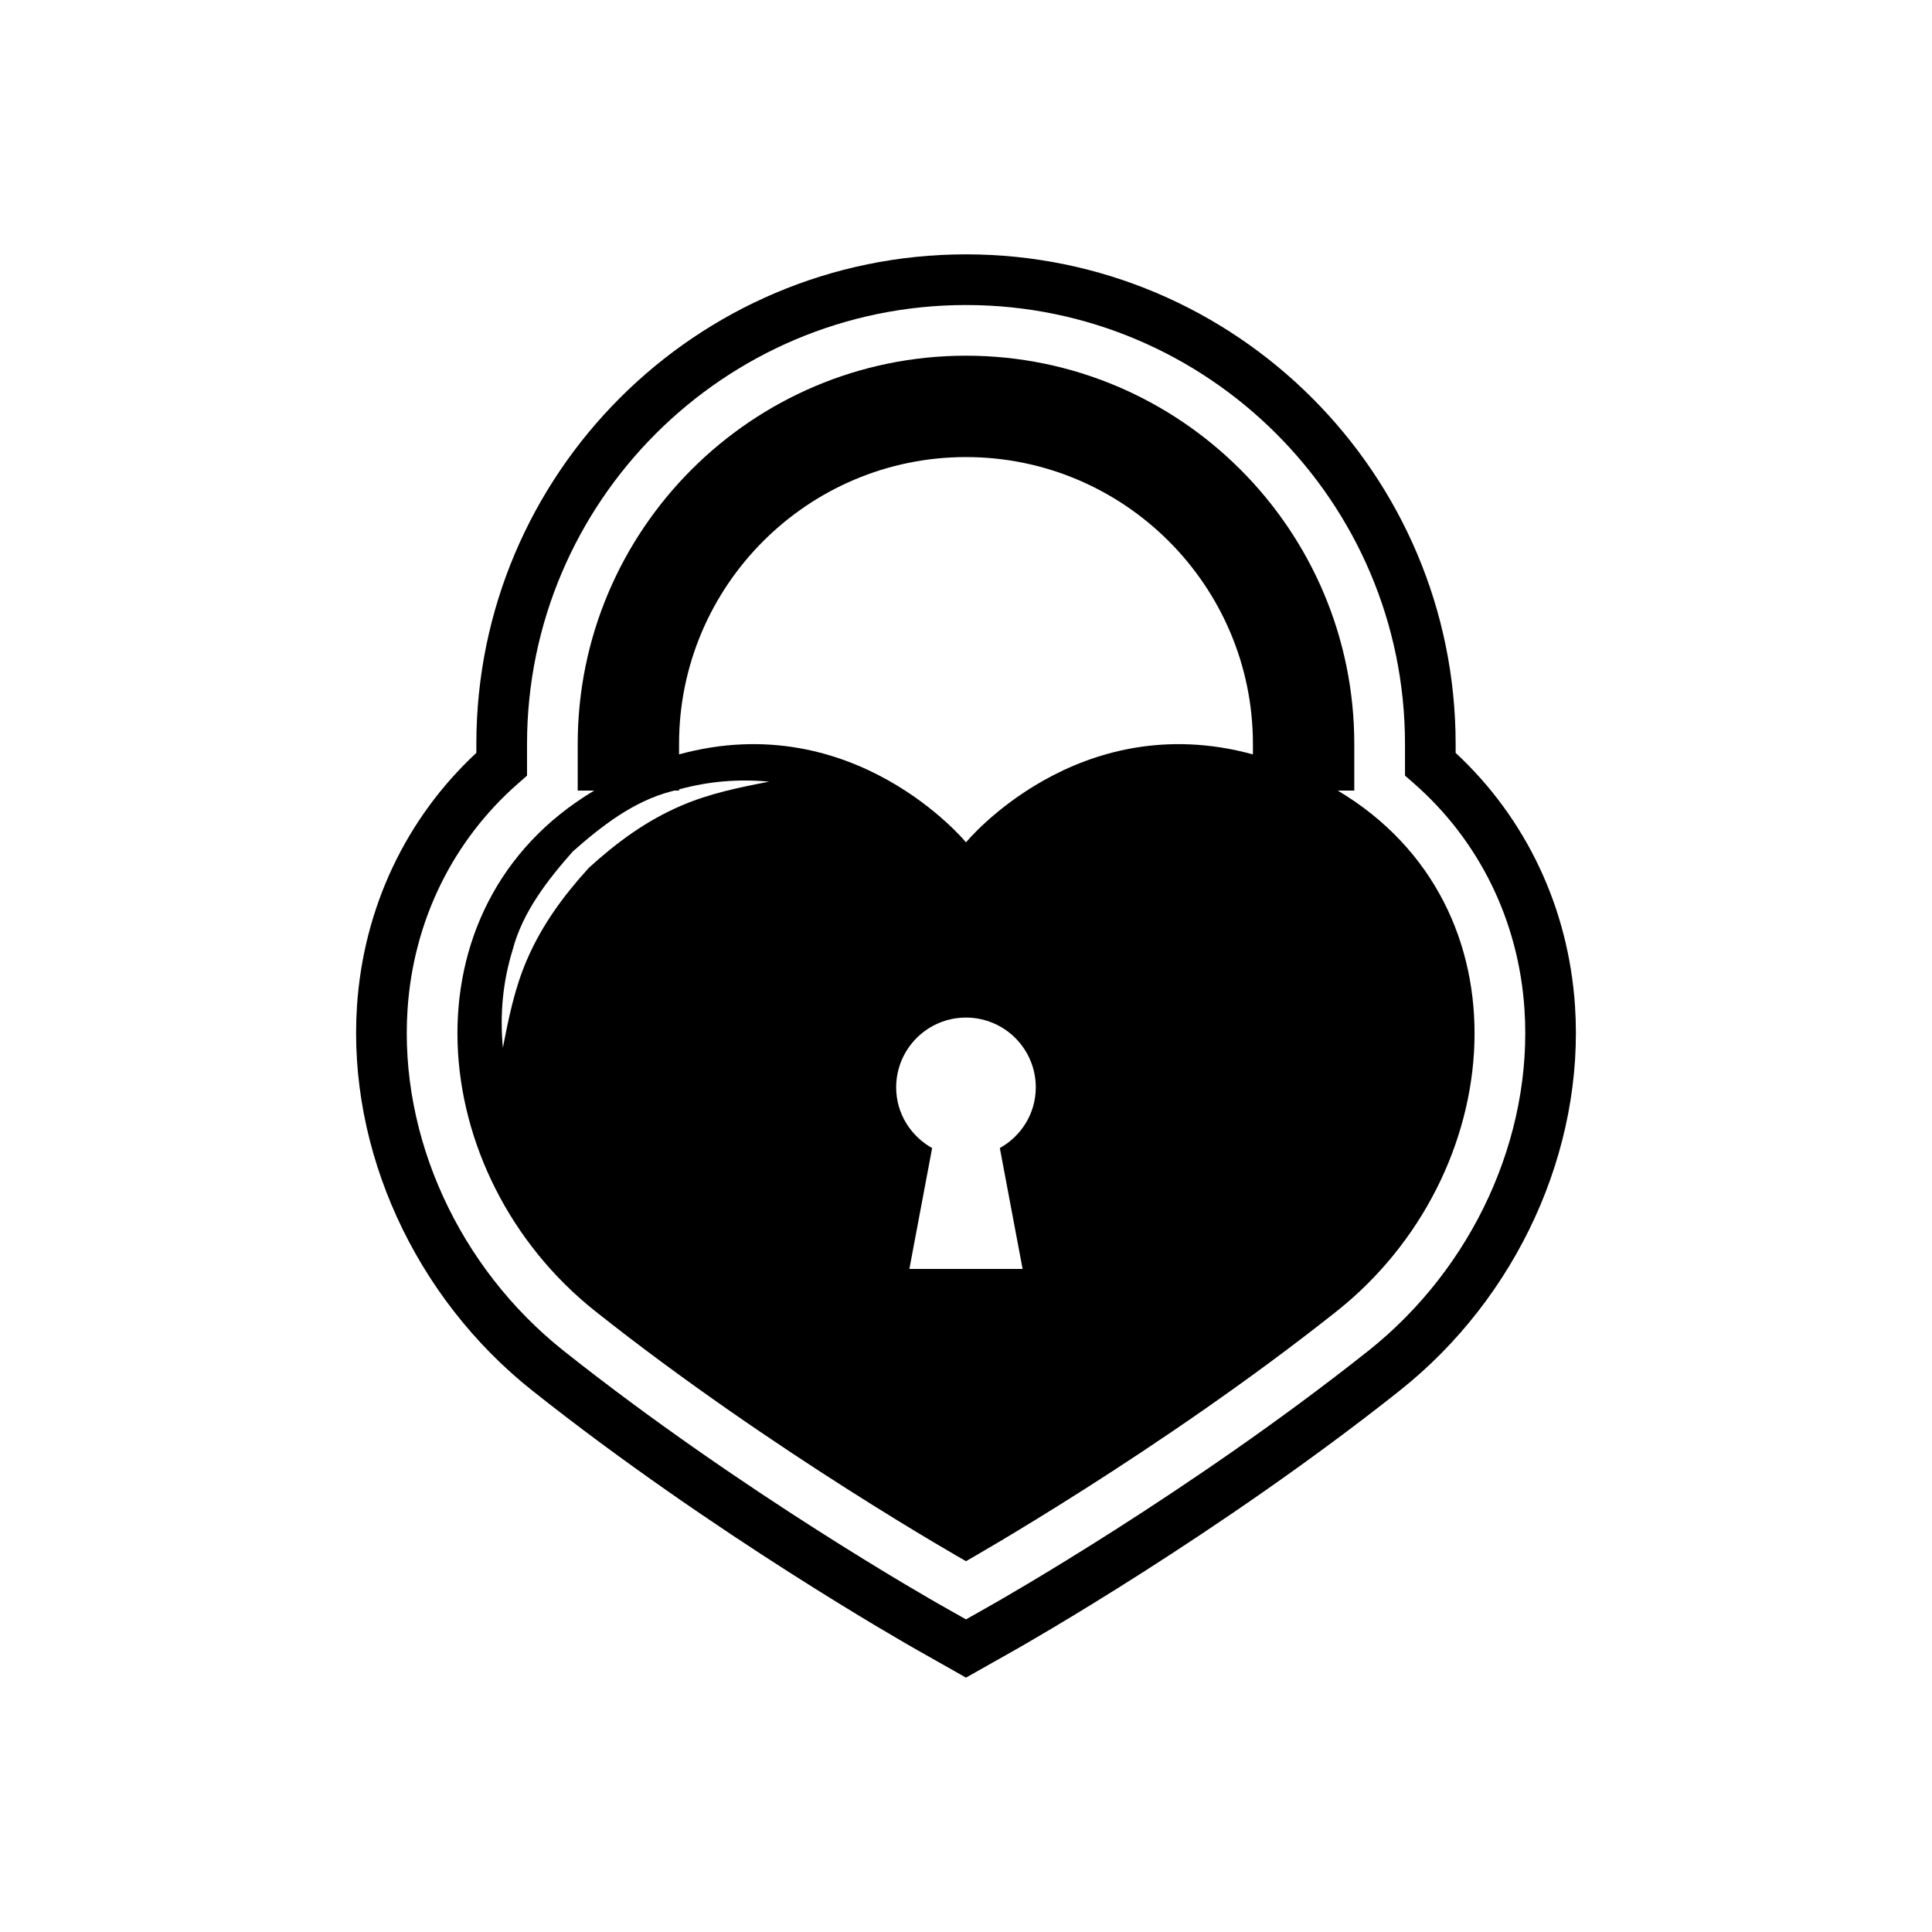 <?xml version="1.0" encoding="UTF-8"?>
<!-- Uploaded to: ICON Repo, www.svgrepo.com, Generator: ICON Repo Mixer Tools -->
<svg fill="#000000" width="800px" height="800px" version="1.1" viewBox="144 144 512 512" xmlns="http://www.w3.org/2000/svg">
 <g>
  <path d="m561.39 410.56c-1.734-25.965-12.934-49.66-31.633-67.043v-2.352c0-71.547-58.211-129.76-129.76-129.76s-129.76 58.215-129.76 129.76v2.352c-18.691 17.375-29.895 41.07-31.629 67.043-2.539 38.129 15.262 77.215 46.473 101.98 48.004 38.102 99.539 67.344 101.71 68.574l13.207 7.473 13.219-7.465c2.172-1.23 53.699-30.477 101.7-68.574 31.207-24.773 49.016-63.859 46.473-101.99zm-54.824 91.461c-47.188 37.453-97.828 66.195-99.961 67.395l-6.609 3.738-6.609-3.738c-2.133-1.199-52.777-29.941-99.965-67.395-27.805-22.062-43.672-56.781-41.414-90.57 1.562-23.438 11.992-44.703 29.363-59.887l2.297-2.016v-8.383c0-64.145 52.184-116.33 116.33-116.33s116.34 52.18 116.34 116.33v8.383l2.297 2.004c17.375 15.184 27.805 36.457 29.367 59.898 2.246 33.793-13.625 68.508-41.43 90.57z"/>
  <path d="m498.52 353.51h4.379v-12.348c0-56.738-46.164-102.9-102.9-102.9s-102.9 46.16-102.9 102.9v12.348h4.379c-51.438 30.672-45.223 101.87 0.297 137.99 46.871 37.207 98.223 66.227 98.223 66.227s51.344-29.02 98.223-66.227c45.52-36.121 51.738-107.32 0.301-137.99zm-174.03 4.016c-9.27 3.996-16.984 9.672-24.418 16.434-6.762 7.422-12.445 15.156-16.438 24.414-3.258 7.559-4.812 15.289-6.367 23.32-0.812-8.922-0.055-17.324 2.574-25.926 2.637-10.047 9.215-18.48 15.941-26.105 7.602-6.723 16.062-13.324 26.105-15.941 0.266-0.09 0.527-0.125 0.801-0.207h1.27v-0.324c7.863-2.144 15.652-2.805 23.852-2.047-8.023 1.562-15.77 3.129-23.32 6.383zm90.512 122.76h-30.008l6.031-32.039c-5.656-3.16-9.531-9.141-9.531-16.078 0-10.211 8.281-18.5 18.5-18.5s18.5 8.289 18.5 18.5c0 6.938-3.875 12.918-9.527 16.078zm61.031-136.37c-46.465-12.699-76.035 23.312-76.035 23.312s-29.574-36.012-76.039-23.312v-2.754c-0.004-41.926 34.109-76.035 76.039-76.035 41.926 0 76.039 34.109 76.039 76.035v2.754z"/>
 </g>
</svg>